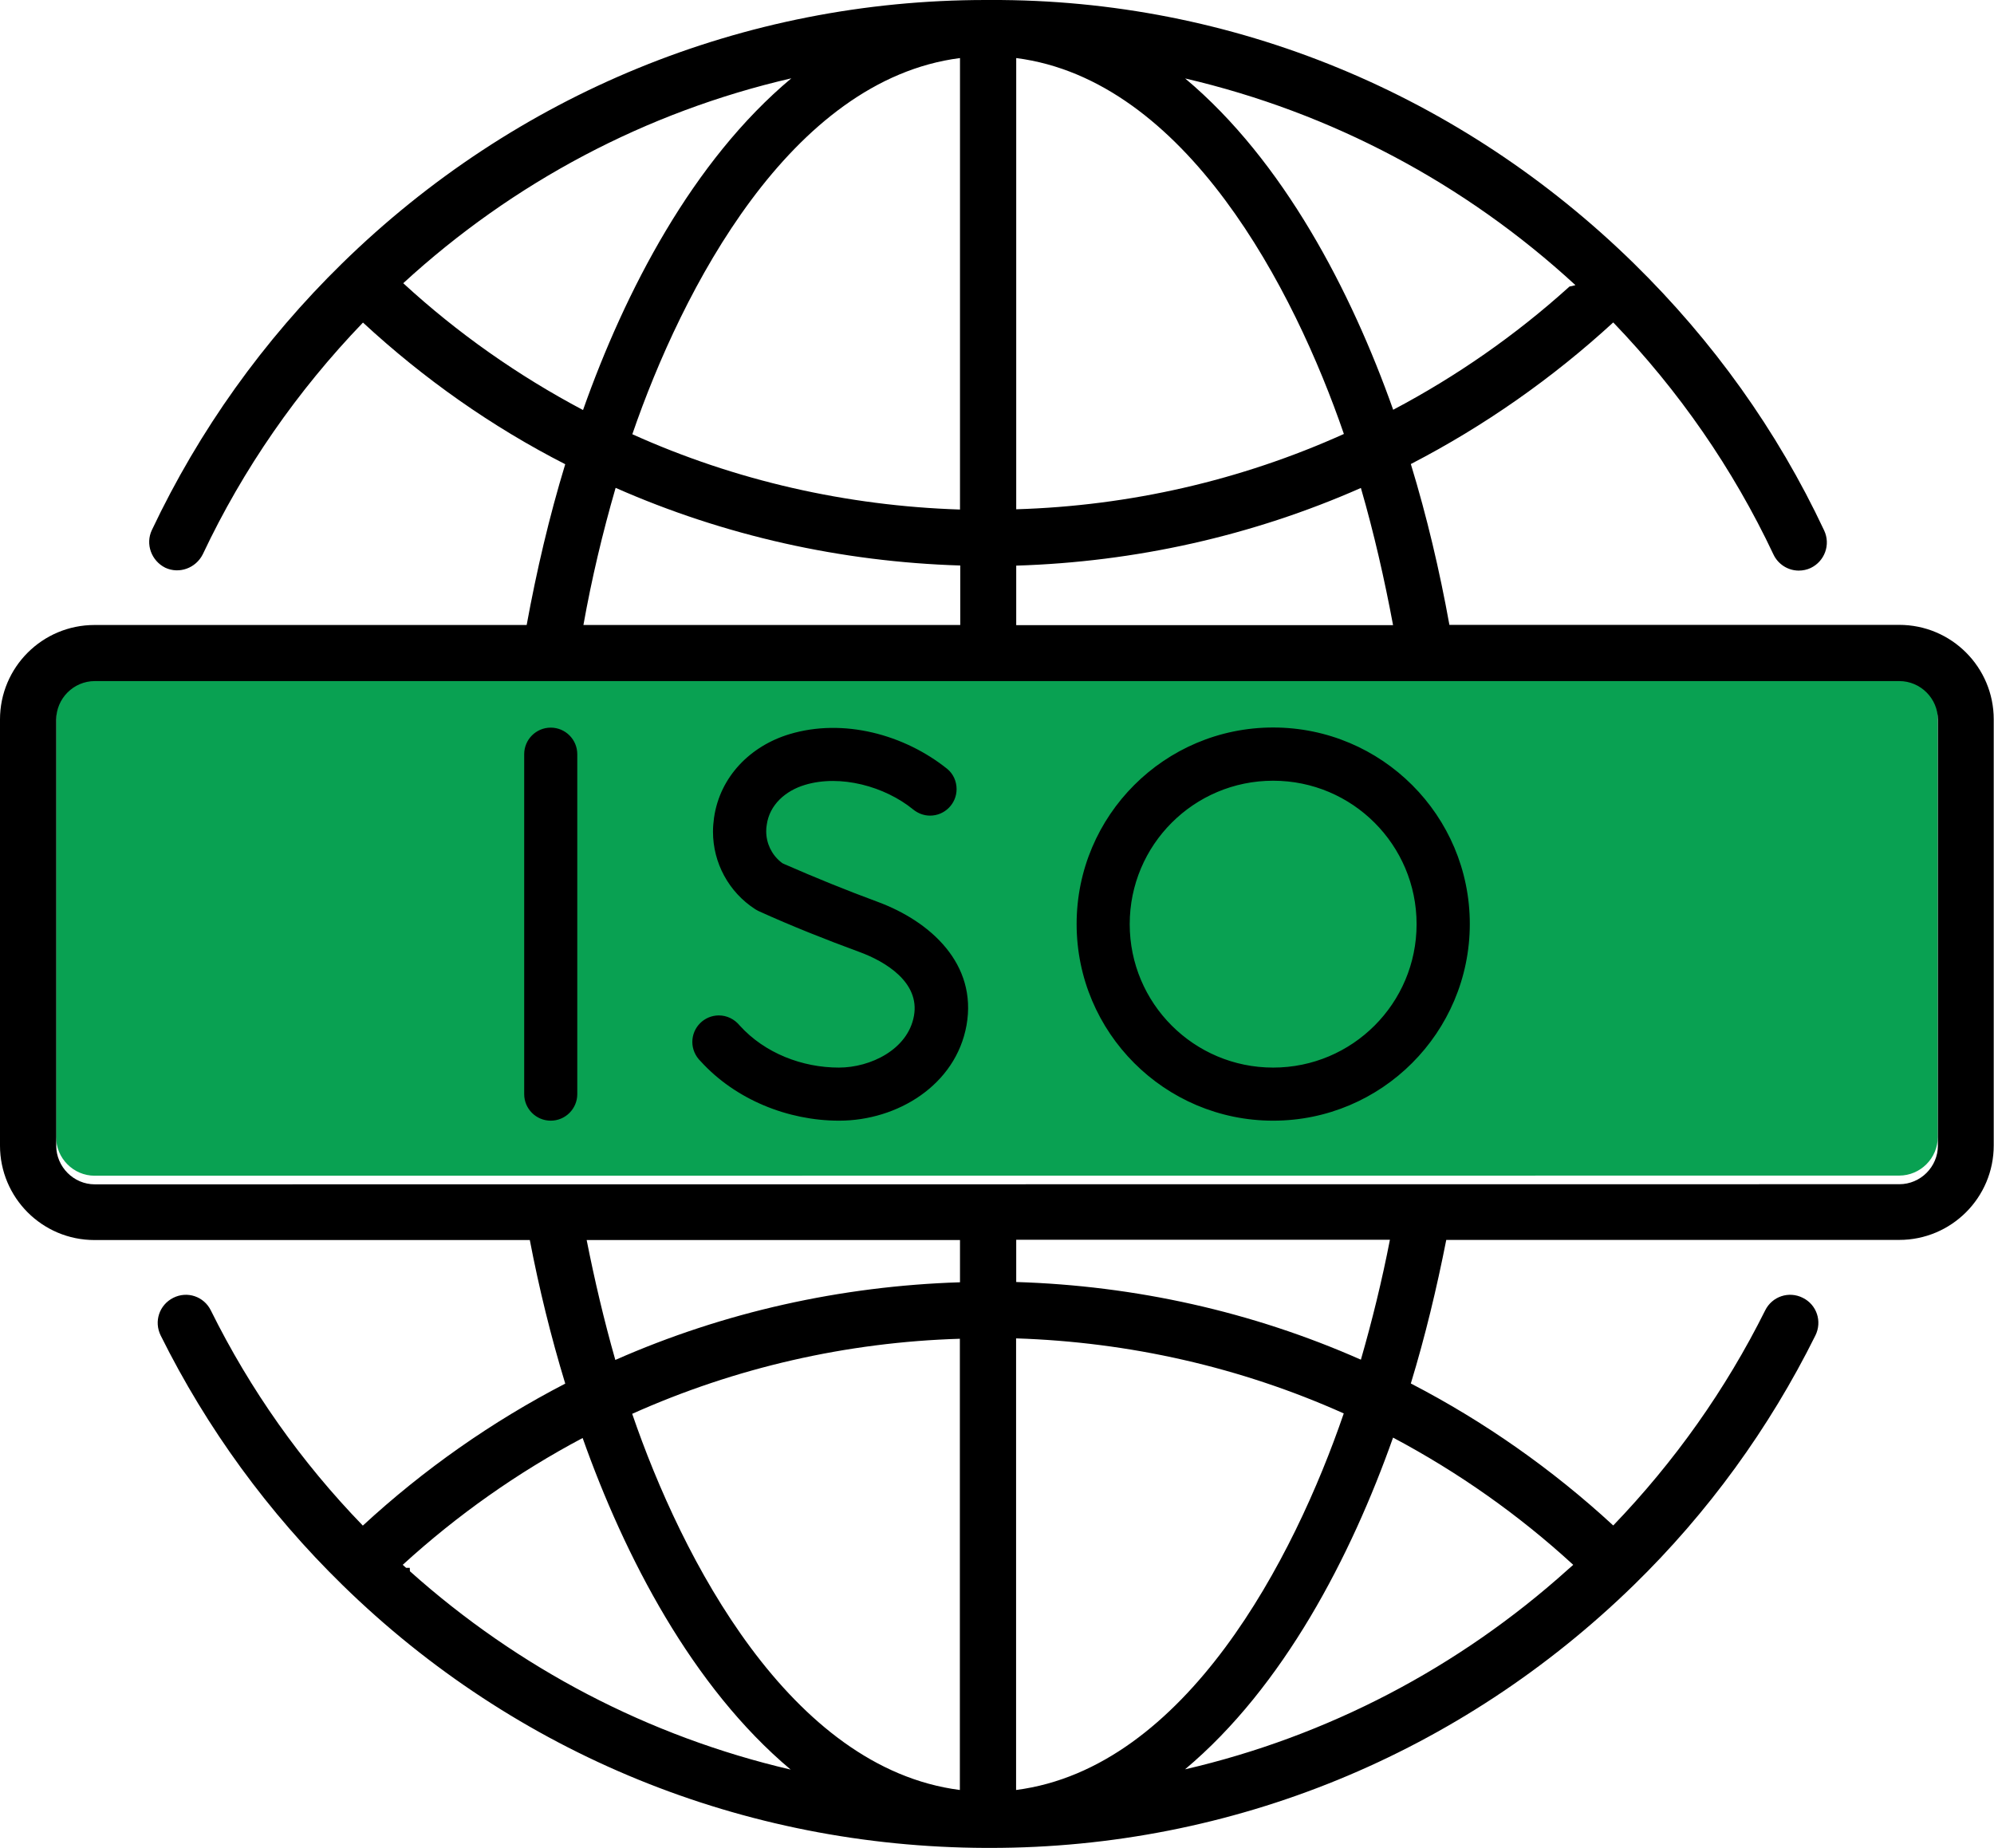 <?xml version="1.0" encoding="UTF-8"?>
<!DOCTYPE svg PUBLIC "-//W3C//DTD SVG 1.1//EN" "http://www.w3.org/Graphics/SVG/1.1/DTD/svg11.dtd">
<!-- Creator: CorelDRAW -->
<svg xmlns="http://www.w3.org/2000/svg" xml:space="preserve" width="1.696in" height="1.572in" version="1.1" style="shape-rendering:geometricPrecision; text-rendering:geometricPrecision; image-rendering:optimizeQuality; fill-rule:evenodd; clip-rule:evenodd"
viewBox="0 0 152.48 141.35"
 xmlns:xlink="http://www.w3.org/1999/xlink"
 xmlns:xodm="http://www.corel.com/coreldraw/odm/2003">
 <defs>
  <style type="text/css">
   <![CDATA[
    .fil1 {fill:black}
    .fil2 {fill:black;fill-rule:nonzero}
    .fil0 {fill:#09A152;fill-rule:nonzero}
   ]]>
  </style>
 </defs>
 <g id="Layer_x0020_1">
  <g id="_2451778264304">
   <path class="fil0" d="M4.28 86.96c0,1.62 1.32,2.96 2.95,2.96l138.01 -0.01c1.62,0 2.95,-1.33 2.95,-2.95l0 -32.58c0,-1.62 -1.33,-2.95 -2.95,-2.95l-138.01 0c-1.62,0 -2.95,1.33 -2.95,2.95l0 32.58z"/>
   <path class="fil1" d="M64.17 85.71c4.45,0 8.92,-2.72 9.74,-7.3 0.83,-4.68 -2.74,-7.93 -6.78,-9.43 -2.41,-0.89 -4.8,-1.86 -7.15,-2.89l-0.15 -0.07 -0.13 -0.1c-0.7,-0.57 -1.11,-1.43 -1.11,-2.34 0,-0.17 0.01,-0.34 0.04,-0.49 0.21,-1.55 1.45,-2.62 2.92,-3.06 2.71,-0.82 6.11,0.11 8.28,1.88 0.37,0.3 0.82,0.47 1.29,0.47 1.12,0 2.03,-0.91 2.03,-2.03 0,-0.6 -0.26,-1.17 -0.71,-1.54 -3.29,-2.64 -7.95,-3.9 -12.07,-2.66 -2.99,0.9 -5.32,3.25 -5.77,6.39 -0.05,0.35 -0.08,0.71 -0.08,1.07 0,2.39 1.21,4.62 3.22,5.92 0.09,0.06 0.19,0.11 0.29,0.16 2.49,1.13 5.11,2.17 7.67,3.11 2.03,0.74 4.65,2.34 4.19,4.89 -0.46,2.58 -3.33,3.96 -5.74,3.96 -2.79,0 -5.66,-1.09 -7.58,-3.21 -0.41,-0.5 -0.99,-0.78 -1.6,-0.78 -1.12,0 -2.03,0.91 -2.03,2.03 0,0.54 0.22,1.07 0.63,1.47 2.67,2.94 6.68,4.55 10.59,4.55zm33.19 0c8.3,-0 15.03,-6.74 15.04,-15.04 0,-8.3 -6.74,-15.03 -15.04,-15.03 -8.3,0 -15.03,6.73 -15.03,15.03 0,8.3 6.73,15.04 15.03,15.04zm0 -26c6.06,0 10.97,4.91 10.97,10.97 0,6.06 -4.91,10.97 -10.97,10.97 -6.06,0 -10.97,-4.91 -10.97,-10.97 0,-6.06 4.91,-10.97 10.97,-10.97zm-55.25 26c1.12,0 2.03,-0.91 2.03,-2.03l0 -26c0,-1.12 -0.91,-2.03 -2.03,-2.03 -1.12,0 -2.03,0.91 -2.03,2.03l0 26c0,1.12 0.91,2.03 2.03,2.03z"/>
   <path class="fil2" d="M43.23 35.51c-5.64,-2.88 -10.83,-6.54 -15.48,-10.84 -5.01,5.21 -9.16,11.17 -12.25,17.72 -0.53,1.06 -1.8,1.53 -2.87,1.03 -1.06,-0.53 -1.53,-1.8 -1.03,-2.87 3.62,-7.65 8.53,-14.51 14.57,-20.42 13.23,-12.94 30.7,-20.13 49.21,-20.13l0.37 -0c18.52,-0.07 35.99,7.21 49.2,20.15 6.03,5.91 10.96,12.77 14.55,20.42 0.51,1.08 0.04,2.36 -1.03,2.87 -0.27,0.13 -0.6,0.2 -0.91,0.2 -0.83,0 -1.59,-0.49 -1.94,-1.24 -3.09,-6.55 -7.23,-12.52 -12.25,-17.74 -4.65,4.27 -9.87,7.93 -15.48,10.83 1.23,4.03 2.2,8.15 2.95,12.3l34.4 0c4,0 7.23,3.24 7.23,7.23l0 32.58c0,4 -3.24,7.23 -7.23,7.23l-34.64 0c-0.73,3.7 -1.61,7.37 -2.71,10.98 5.62,2.91 10.83,6.57 15.48,10.86 4.69,-4.88 8.6,-10.39 11.62,-16.45 0.53,-1.07 1.81,-1.5 2.88,-0.96 1.07,0.53 1.49,1.81 0.96,2.88 -3.53,7.11 -8.21,13.55 -13.89,19.09 -13.24,12.91 -30.7,20.1 -49.2,20.1l-0.37 -0c-18.5,-0.07 -35.95,-7.16 -49.18,-20.1 -5.68,-5.55 -10.38,-11.98 -13.91,-19.09 -0.53,-1.07 -0.11,-2.34 0.96,-2.88 1.07,-0.54 2.35,-0.11 2.88,0.97 3,6.06 6.92,11.6 11.62,16.45 4.65,-4.29 9.86,-7.95 15.48,-10.86 -1.1,-3.61 -2,-7.28 -2.71,-10.98l-33.29 0c-4,0 -7.23,-3.24 -7.23,-7.23l0 -32.58c0,-4 3.24,-7.23 7.23,-7.23l33.05 0c0.76,-4.15 1.72,-8.26 2.95,-12.3zm34.47 66.85l0 34.54c13,-1.68 21.27,-17.74 25.06,-28.8 -7.9,-3.54 -16.41,-5.46 -25.06,-5.74zm-4.3 34.55l0 -34.52c-8.65,0.26 -17.16,2.2 -25.06,5.74 3.79,11.06 12.06,27.1 25.06,28.77zm46.91 -17.23c-4.16,-3.82 -8.79,-7.08 -13.78,-9.73 -3.21,9.07 -8.37,19.05 -15.91,25.37 10.89,-2.52 20.93,-7.77 29.27,-15.27 0.16,-0.13 0.29,-0.26 0.42,-0.37zm-16.24 -15.69c0.87,-3.02 1.62,-6.08 2.22,-9.17l-28.58 0 0 3.23c9.09,0.28 18.04,2.26 26.36,5.94zm2.46 -56.18c-0.66,-3.53 -1.46,-7.04 -2.46,-10.49 -8.32,3.67 -17.27,5.66 -26.36,5.94l0 4.55 28.82 0zm-28.82 -43.37l0 34.51c8.66,-0.26 17.16,-2.2 25.06,-5.76 -3.8,-11.05 -12.07,-27.08 -25.06,-28.75zm-4.3 34.54l0 -34.54c-12.99,1.67 -21.26,17.72 -25.06,28.77 7.9,3.56 16.4,5.48 25.06,5.76zm47.06 -17.18c-8.45,-7.78 -18.68,-13.2 -29.84,-15.8 7.53,6.31 12.7,16.28 15.91,25.34 4.83,-2.55 9.34,-5.69 13.4,-9.35l0.09 -0.08 0.12 -0.02c0.11,-0.02 0.21,-0.05 0.32,-0.08zm-75.89 9.56c3.21,-9.08 8.38,-19.06 15.93,-25.37 -11.1,2.56 -21.27,7.95 -29.68,15.67 4.14,3.81 8.78,7.07 13.75,9.7zm2.49 5.96c-1,3.45 -1.83,6.95 -2.46,10.48l28.82 0 0 -4.55c-9.09,-0.28 -18.04,-2.27 -26.36,-5.94zm-42.78 50.3c0,1.62 1.33,2.96 2.95,2.96l138.01 -0.01c1.62,0 2.95,-1.33 2.95,-2.95l0 -32.58c0,-1.62 -1.33,-2.95 -2.95,-2.95l-138.01 0c-1.62,0 -2.95,1.33 -2.95,2.95l0 32.58zm40.57 7.23c0.61,3.08 1.33,6.14 2.19,9.16 8.32,-3.67 17.27,-5.65 26.36,-5.94l0 -3.23 -28.55 0zm-13.52 25.32c8.32,7.44 18.28,12.64 29.12,15.17 -7.53,-6.32 -12.7,-16.3 -15.91,-25.36 -4.98,2.64 -9.6,5.9 -13.76,9.7 0.03,0.02 0.05,0.05 0.08,0.07 0.06,0.06 0.12,0.11 0.18,0.16l0.28 0 0.01 0.26z"/>
  </g>
 </g>
</svg>
